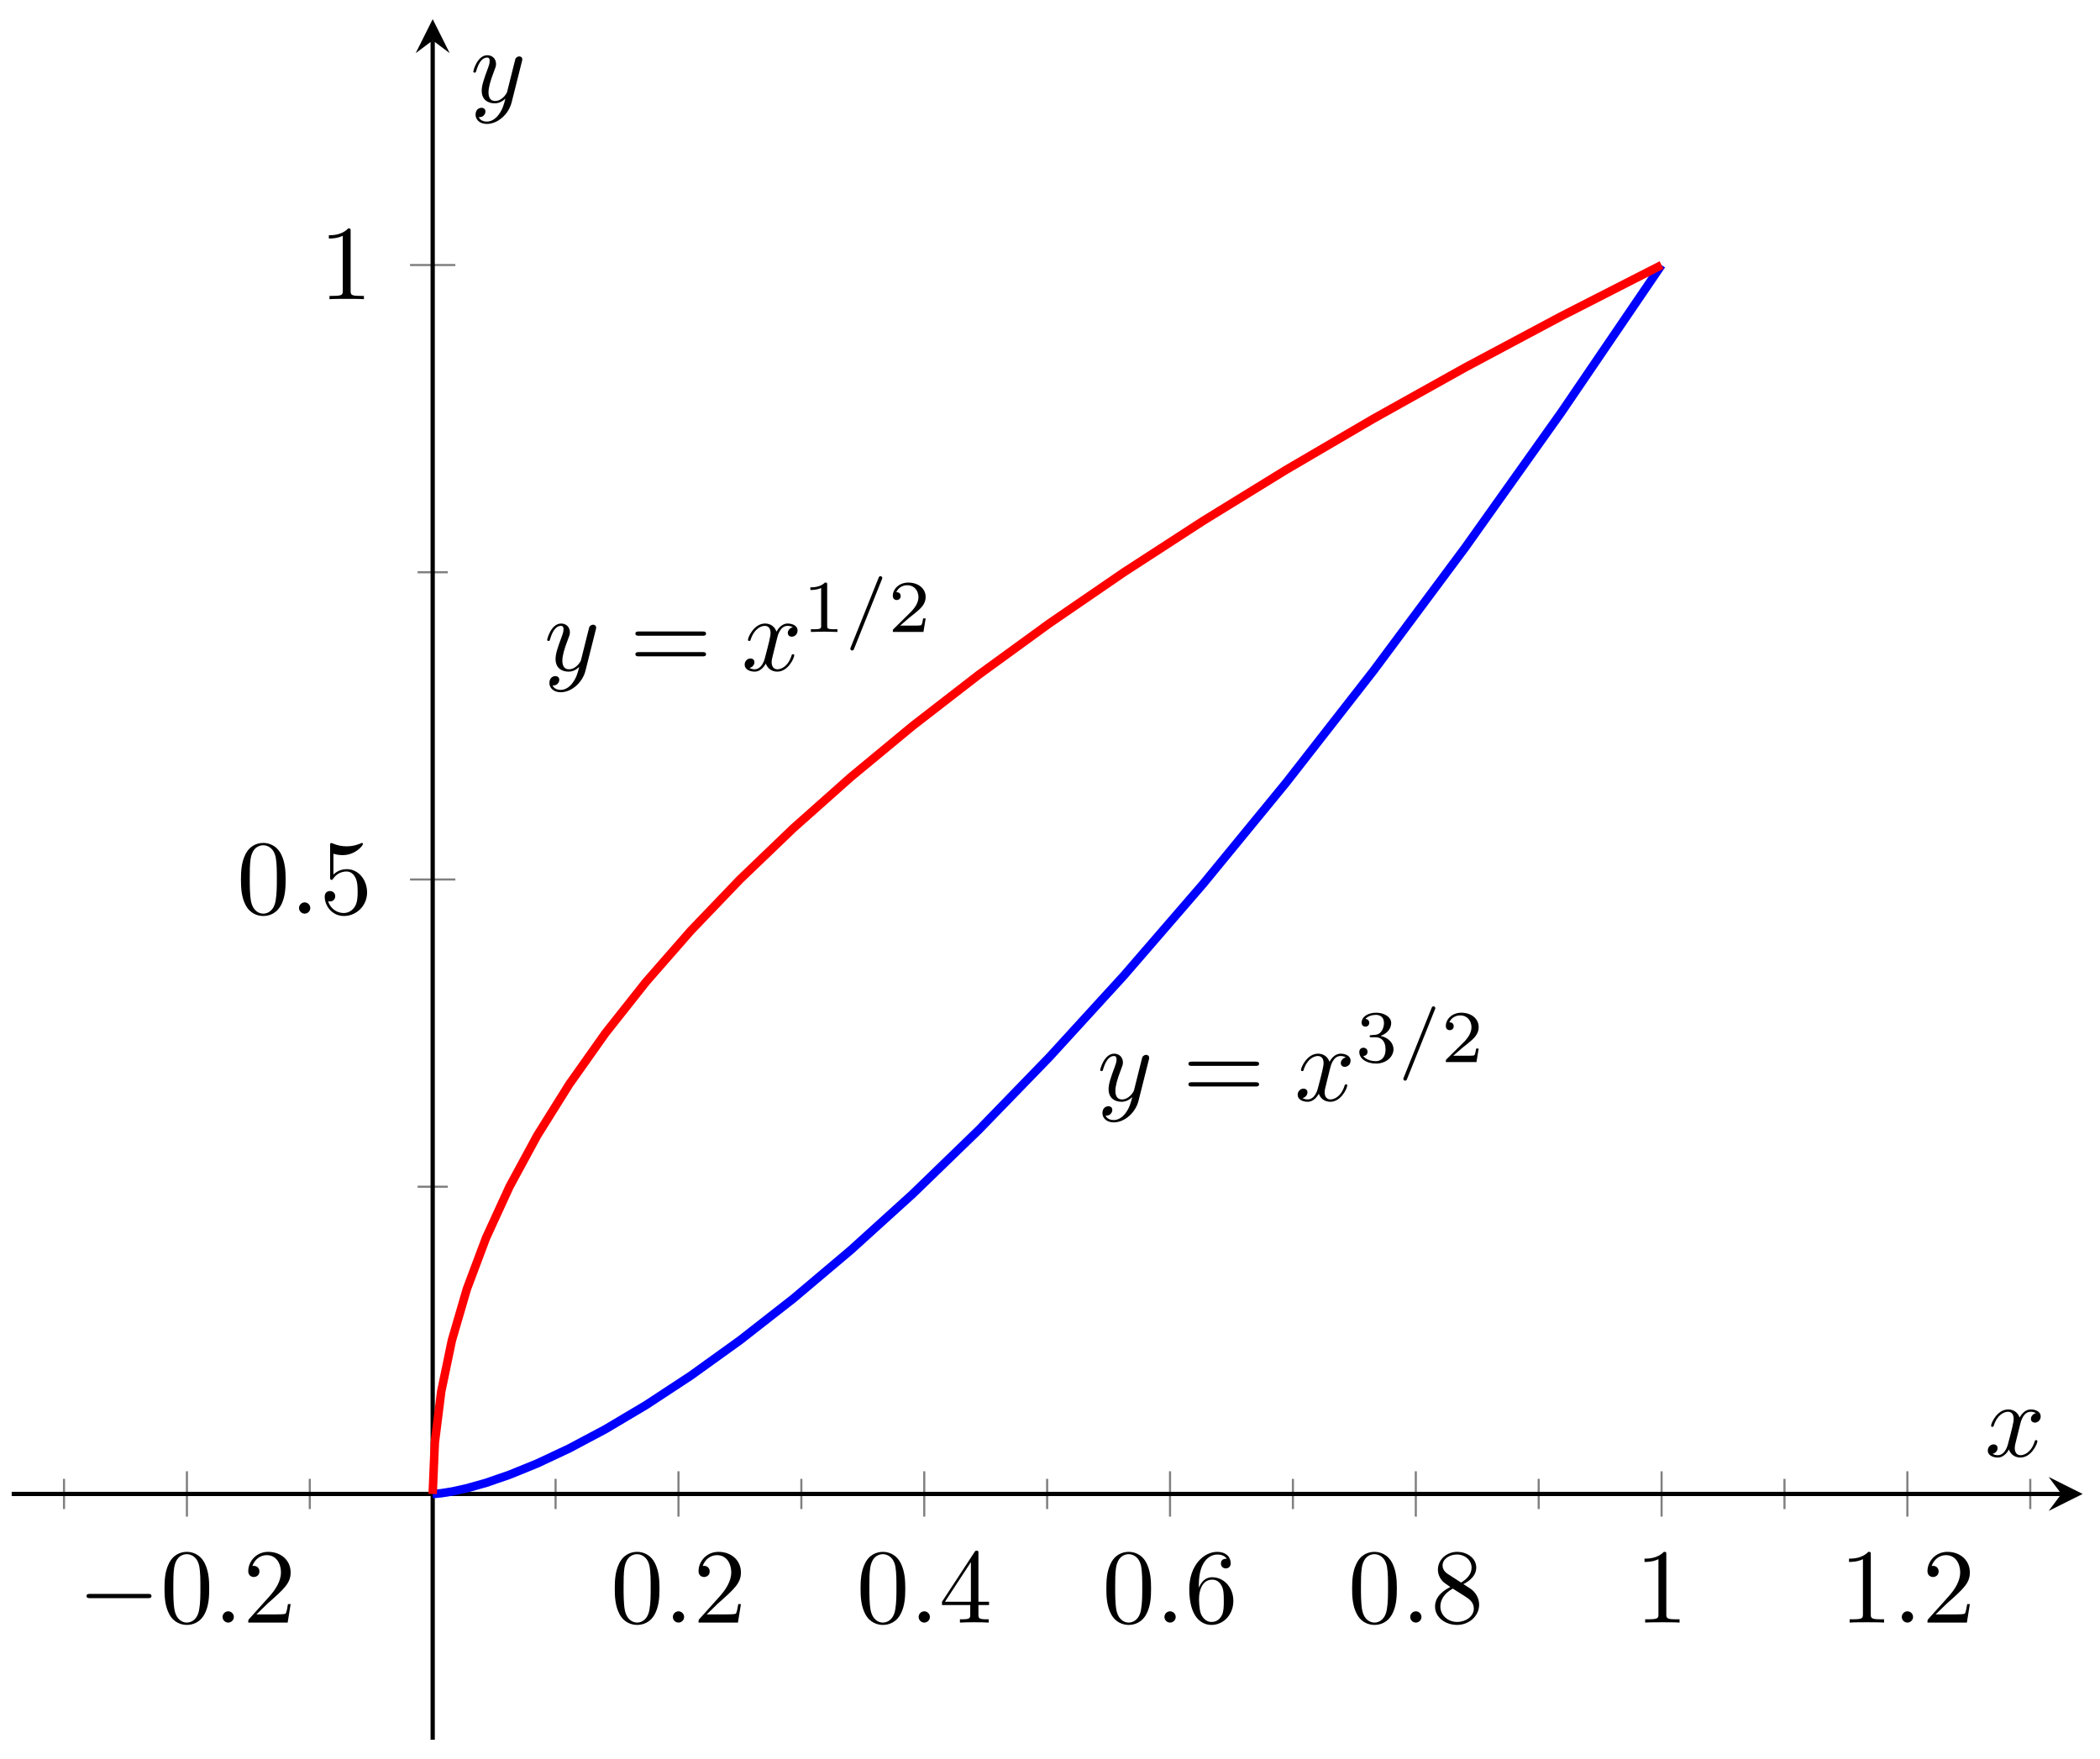 <svg xmlns="http://www.w3.org/2000/svg" xmlns:xlink="http://www.w3.org/1999/xlink" xmlns:inkscape="http://www.inkscape.org/namespaces/inkscape" version="1.1" width="197" height="165" viewBox="0 0 197 165">
<defs>
<path id="font_1_1" d="M.659 .23C.676 .23 .694 .23 .694 .25 .694 .27 .676 .27 .659 .27H.118C.101 .27 .083 .27 .083 .25 .083 .23 .101 .23 .118 .23H.659Z"/>
<path id="font_2_1" d="M.46 .32C.46 .4 .455 .48 .42 .554 .374 .65 .292 .666 .25 .666 .19 .666 .117 .64 .076 .547 .044 .478 .039 .4 .039 .32 .039 .245 .043 .155 .084 .079 .127-.002 .2-.022 .249-.022 .303-.022 .379-.001 .423 .094 .455 .163 .46 .241 .46 .32M.249-0C.21-0 .151 .025 .133 .121 .122 .181 .122 .273 .122 .332 .122 .396 .122 .462 .13 .516 .149 .635 .224 .644 .249 .644 .282 .644 .348 .626 .367 .527 .377 .471 .377 .395 .377 .332 .377 .257 .377 .189 .366 .125 .351 .03 .294-0 .249-0Z"/>
<path id="font_3_1" d="M.192 .053C.192 .082 .168 .106 .139 .106 .11 .106 .086 .082 .086 .053 .086 .024 .11 0 .139 0 .168 0 .192 .024 .192 .053Z"/>
<path id="font_2_3" d="M.127 .077 .233 .18C.389 .318 .449 .372 .449 .472 .449 .586 .359 .666 .237 .666 .124 .666 .05 .574 .05 .485 .05 .429 .1 .429 .103 .429 .12 .429 .155 .441 .155 .482 .155 .508 .137 .534 .102 .534 .094 .534 .092 .534 .089 .533 .112 .598 .166 .635 .224 .635 .315 .635 .358 .554 .358 .472 .358 .392 .308 .313 .253 .251L.061 .037C.05 .026 .05 .024 .05 0H.421L.449 .174H.424C.419 .144 .412 .1 .402 .085 .395 .077 .329 .077 .307 .077H.127Z"/>
<path id="font_2_4" d="M.294 .165V.078C.294 .042 .292 .031 .218 .031H.197V0C.238 .003 .29 .003 .332 .003 .374 .003 .427 .003 .468 0V.031H.447C.373 .031 .371 .042 .371 .078V.165H.471V.196H.371V.651C.371 .671 .371 .677 .355 .677 .346 .677 .343 .677 .335 .665L.028 .196V.165H.294M.3 .196H.056L.3 .569V.196Z"/>
<path id="font_2_6" d="M.132 .328V.352C.132 .605 .256 .641 .307 .641 .331 .641 .373 .635 .395 .601 .38 .601 .34 .601 .34 .556 .34 .525 .364 .51 .386 .51 .402 .51 .432 .519 .432 .558 .432 .618 .388 .666 .305 .666 .177 .666 .042 .537 .042 .316 .042 .049 .158-.022 .251-.022 .362-.022 .457 .072 .457 .204 .457 .331 .368 .427 .257 .427 .189 .427 .152 .376 .132 .328M.251 .006C.188 .006 .158 .066 .152 .081 .134 .128 .134 .208 .134 .226 .134 .304 .166 .404 .256 .404 .272 .404 .318 .404 .349 .342 .367 .305 .367 .254 .367 .205 .367 .157 .367 .107 .35 .071 .32 .011 .274 .006 .251 .006Z"/>
<path id="font_2_7" d="M.163 .457C.117 .487 .113 .521 .113 .538 .113 .599 .178 .641 .249 .641 .322 .641 .386 .589 .386 .517 .386 .46 .347 .412 .287 .377L.163 .457M.309 .362C.381 .399 .43 .451 .43 .517 .43 .609 .341 .666 .25 .666 .15 .666 .069 .592 .069 .499 .069 .481 .071 .436 .113 .389 .124 .377 .161 .352 .186 .335 .128 .306 .042 .25 .042 .151 .042 .045 .144-.022 .249-.022 .362-.022 .457 .061 .457 .168 .457 .204 .446 .249 .408 .291 .389 .312 .373 .322 .309 .362M.209 .32 .332 .242C.36 .223 .407 .193 .407 .132 .407 .058 .332 .006 .25 .006 .164 .006 .092 .068 .092 .151 .092 .209 .124 .273 .209 .32Z"/>
<path id="font_2_2" d="M.294 .64C.294 .664 .294 .666 .271 .666 .209 .602 .121 .602 .089 .602V.571C.109 .571 .168 .571 .22 .597V.079C.22 .043 .217 .031 .127 .031H.095V0C.13 .003 .217 .003 .257 .003 .297 .003 .384 .003 .419 0V.031H.387C.297 .031 .294 .042 .294 .079V.64Z"/>
<path id="font_2_5" d="M.449 .2C.449 .319 .367 .419 .259 .419 .211 .419 .168 .403 .132 .368V.564C.152 .558 .185 .551 .217 .551 .34 .551 .41 .642 .41 .655 .41 .661 .407 .666 .4 .666 .399 .666 .397 .666 .392 .663 .372 .654 .323 .634 .256 .634 .216 .634 .17 .641 .123 .662 .115 .665 .113 .665 .111 .665 .101 .665 .101 .657 .101 .641V.344C.101 .326 .101 .318 .115 .318 .122 .318 .124 .321 .128 .327 .139 .343 .176 .397 .257 .397 .309 .397 .334 .351 .342 .333 .358 .296 .36 .257 .36 .207 .36 .172 .36 .112 .336 .07 .312 .031 .275 .006 .229 .006 .156 .006 .099 .058 .082 .117 .085 .116 .088 .115 .099 .115 .132 .115 .149 .14 .149 .164 .149 .188 .132 .213 .099 .213 .085 .213 .05 .206 .05 .16 .05 .074 .119-.022 .231-.022 .347-.022 .449 .073 .449 .2Z"/>
<clipPath id="clip_4">
<path transform="matrix(1,0,0,-1,29.062,163.2)" d="M-27.965 0H166.304V161.396H-27.965Z"/>
</clipPath>
<path id="font_3_3" d="M.486 .381C.49 .395 .49 .397 .49 .404 .49 .422 .476 .431 .461 .431 .451 .431 .435 .425 .426 .41 .424 .405 .416 .374 .412 .356 .405 .33 .398 .303 .392 .276L.347 .096C.343 .081 .3 .011 .234 .011 .183 .011 .172 .055 .172 .092 .172 .138 .189 .2 .223 .288 .239 .329 .243 .34 .243 .36 .243 .405 .211 .442 .161 .442 .066 .442 .029 .297 .029 .288 .029 .278 .039 .278 .041 .278 .051 .278 .052 .28 .057 .296 .084 .39 .124 .42 .158 .42 .166 .42 .183 .42 .183 .388 .183 .363 .173 .337 .166 .318 .126 .212 .108 .155 .108 .108 .108 .019 .171-.011 .23-.011 .269-.011 .303 .006 .331 .034 .318-.018 .306-.067 .266-.12 .24-.154 .202-.183 .156-.183 .142-.183 .097-.18 .08-.141 .096-.141 .109-.141 .123-.129 .133-.12 .143-.107 .143-.088 .143-.057 .116-.053 .106-.053 .083-.053 .05-.069 .05-.118 .05-.168 .094-.205 .156-.205 .259-.205 .362-.114 .39-.001L.486 .381Z"/>
<path id="font_2_8" d="M.687 .327C.702 .327 .721 .327 .721 .347 .721 .367 .702 .367 .688 .367H.089C.075 .367 .056 .367 .056 .347 .056 .327 .075 .327 .09 .327H.687M.688 .133C.702 .133 .721 .133 .721 .153 .721 .173 .702 .173 .687 .173H.09C.075 .173 .056 .173 .056 .153 .056 .133 .075 .133 .089 .133H.688Z"/>
<path id="font_3_2" d="M.334 .302C.34 .328 .363 .42 .433 .42 .438 .42 .462 .42 .483 .407 .455 .402 .435 .377 .435 .353 .435 .337 .446 .318 .473 .318 .495 .318 .527 .336 .527 .376 .527 .428 .468 .442 .434 .442 .376 .442 .341 .389 .329 .366 .304 .432 .25 .442 .221 .442 .117 .442 .06 .313 .06 .288 .06 .278 .07 .278 .072 .278 .08 .278 .083 .28 .085 .289 .119 .395 .185 .42 .219 .42 .238 .42 .273 .411 .273 .353 .273 .322 .256 .255 .219 .115 .203 .053 .168 .011 .124 .011 .118 .011 .095 .011 .074 .024 .099 .029 .121 .05 .121 .078 .121 .105 .099 .113 .084 .113 .054 .113 .029 .087 .029 .055 .029 .009 .079-.011 .123-.011 .189-.011 .225 .059 .228 .065 .24 .028 .276-.011 .336-.011 .439-.011 .496 .118 .496 .143 .496 .153 .487 .153 .484 .153 .475 .153 .473 .149 .471 .142 .438 .035 .37 .011 .338 .011 .299 .011 .283 .043 .283 .077 .283 .099 .289 .121 .3 .165L.334 .302Z"/>
<path id="font_5_1" d="M.335 .636C.335 .663 .333 .664 .305 .664 .241 .601 .15 .6 .109 .6V.564C.133 .564 .199 .564 .254 .592V.082C.254 .049 .254 .036 .154 .036H.116V0C.134 .001 .257 .004 .294 .004 .325 .004 .451 .001 .473 0V.036H.435C.335 .036 .335 .049 .335 .082V.636Z"/>
<path id="font_6_1" d="M.501 .706C.507 .719 .507 .721 .507 .725 .507 .741 .494 .75 .483 .75 .466 .75 .461 .738 .456 .725L.083-.206C.077-.219 .077-.221 .077-.225 .077-.241 .09-.25 .101-.25 .118-.25 .123-.238 .128-.225L.501 .706Z"/>
<path id="font_5_2" d="M.505 .182H.471C.468 .16 .458 .101 .445 .091 .437 .085 .36 .085 .346 .085H.162C.267 .178 .302 .206 .362 .253 .436 .312 .505 .374 .505 .469 .505 .59 .399 .664 .271 .664 .147 .664 .063 .577 .063 .485 .063 .434 .106 .429 .116 .429 .14 .429 .169 .446 .169 .482 .169 .5 .162 .535 .11 .535 .141 .606 .209 .628 .256 .628 .356 .628 .408 .55 .408 .469 .408 .382 .346 .313 .314 .277L.073 .039C.063 .03 .063 .028 .063 0H.475L.505 .182Z"/>
<path id="font_5_3" d="M.273 .334C.351 .334 .407 .28 .407 .173 .407 .049 .335 .012 .277 .012 .237 .012 .149 .023 .107 .082 .154 .084 .165 .117 .165 .138 .165 .17 .141 .193 .11 .193 .082 .193 .054 .176 .054 .135 .054 .041 .158-.02 .279-.02 .418-.02 .514 .073 .514 .173 .514 .251 .45 .329 .34 .352 .445 .39 .483 .465 .483 .526 .483 .605 .392 .664 .281 .664 .17 .664 .085 .61 .085 .53 .085 .496 .107 .477 .137 .477 .168 .477 .188 .5 .188 .528 .188 .557 .168 .578 .137 .58 .172 .624 .241 .635 .278 .635 .323 .635 .386 .613 .386 .526 .386 .484 .372 .438 .346 .407 .313 .369 .285 .367 .235 .364 .21 .362 .208 .362 .203 .361 .201 .361 .193 .359 .193 .348 .193 .334 .202 .334 .219 .334H.273Z"/>
</defs>
<path transform="matrix(1,0,0,-1,29.062,163.2)" stroke-width=".199" stroke-linecap="butt" stroke-miterlimit="10" stroke-linejoin="miter" fill="none" stroke="#7f807f" d="M-23.057 21.639V24.474M0 21.639V24.474M23.057 21.639V24.474M46.113 21.639V24.474M69.17 21.639V24.474M92.226 21.639V24.474M115.283 21.639V24.474M138.339 21.639V24.474M161.396 21.639V24.474"/>
<path transform="matrix(1,0,0,-1,29.062,163.2)" stroke-width=".199" stroke-linecap="butt" stroke-miterlimit="10" stroke-linejoin="miter" fill="none" stroke="#7f807f" d="M-11.528 20.93V25.183M34.585 20.93V25.183M57.641 20.93V25.183M80.698 20.93V25.183M103.754 20.93V25.183M126.811 20.93V25.183M149.867 20.93V25.183"/>
<path transform="matrix(1,0,0,-1,29.062,163.2)" stroke-width=".199" stroke-linecap="butt" stroke-miterlimit="10" stroke-linejoin="miter" fill="none" stroke="#7f807f" d="M10.111 51.877H12.946M10.111 109.519H12.946"/>
<path transform="matrix(1,0,0,-1,29.062,163.2)" stroke-width=".199" stroke-linecap="butt" stroke-miterlimit="10" stroke-linejoin="miter" fill="none" stroke="#7f807f" d="M9.402 80.698H13.654M9.402 138.339H13.654"/>
<path transform="matrix(1,0,0,-1,29.062,163.2)" stroke-width=".399" stroke-linecap="butt" stroke-miterlimit="10" stroke-linejoin="miter" fill="none" stroke="#000000" d="M-27.965 23.057H164.312"/>
<path transform="matrix(1,0,0,-1,193.379,140.143)" d="M1.993 0-1.196 1.594 0 0-1.196-1.594"/>
<path transform="matrix(1,0,0,-1,29.062,163.2)" stroke-width=".399" stroke-linecap="butt" stroke-miterlimit="10" stroke-linejoin="miter" fill="none" stroke="#000000" d="M11.528 0V159.403"/>
<path transform="matrix(0,-1,-1,-0,40.591,3.789)" d="M1.993 0-1.196 1.594 0 0-1.196-1.594"/>
<use data-text="&#x2212;" xlink:href="#font_1_1" transform="matrix(9.963,0,0,-9.963,7.294,152.21)"/>
<use data-text="0" xlink:href="#font_2_1" transform="matrix(9.963,0,0,-9.963,15.043,152.21)"/>
<use data-text="." xlink:href="#font_3_1" transform="matrix(9.963,0,0,-9.963,20.024,152.21)"/>
<use data-text="2" xlink:href="#font_2_3" transform="matrix(9.963,0,0,-9.963,22.791,152.21)"/>
<use data-text="0" xlink:href="#font_2_1" transform="matrix(9.963,0,0,-9.963,57.283,152.21)"/>
<use data-text="." xlink:href="#font_3_1" transform="matrix(9.963,0,0,-9.963,62.264,152.21)"/>
<use data-text="2" xlink:href="#font_2_3" transform="matrix(9.963,0,0,-9.963,65.032,152.21)"/>
<use data-text="0" xlink:href="#font_2_1" transform="matrix(9.963,0,0,-9.963,80.34,152.21)"/>
<use data-text="." xlink:href="#font_3_1" transform="matrix(9.963,0,0,-9.963,85.321,152.21)"/>
<use data-text="4" xlink:href="#font_2_4" transform="matrix(9.963,0,0,-9.963,88.089,152.21)"/>
<use data-text="0" xlink:href="#font_2_1" transform="matrix(9.963,0,0,-9.963,103.398,152.21)"/>
<use data-text="." xlink:href="#font_3_1" transform="matrix(9.963,0,0,-9.963,108.379,152.21)"/>
<use data-text="6" xlink:href="#font_2_6" transform="matrix(9.963,0,0,-9.963,111.147,152.21)"/>
<use data-text="0" xlink:href="#font_2_1" transform="matrix(9.963,0,0,-9.963,126.454,152.21)"/>
<use data-text="." xlink:href="#font_3_1" transform="matrix(9.963,0,0,-9.963,131.435,152.21)"/>
<use data-text="8" xlink:href="#font_2_7" transform="matrix(9.963,0,0,-9.963,134.203,152.21)"/>
<use data-text="1" xlink:href="#font_2_2" transform="matrix(9.963,0,0,-9.963,153.386,152.21)"/>
<use data-text="1" xlink:href="#font_2_2" transform="matrix(9.963,0,0,-9.963,172.569,152.21)"/>
<use data-text="." xlink:href="#font_3_1" transform="matrix(9.963,0,0,-9.963,177.55,152.21)"/>
<use data-text="2" xlink:href="#font_2_3" transform="matrix(9.963,0,0,-9.963,180.318,152.21)"/>
<use data-text="0" xlink:href="#font_2_1" transform="matrix(9.963,0,0,-9.963,22.214,85.708)"/>
<use data-text="." xlink:href="#font_3_1" transform="matrix(9.963,0,0,-9.963,27.195,85.708)"/>
<use data-text="5" xlink:href="#font_2_5" transform="matrix(9.963,0,0,-9.963,29.963,85.708)"/>
<use data-text="1" xlink:href="#font_2_2" transform="matrix(9.963,0,0,-9.963,29.963,28.065)"/>
<g clip-path="url(#clip_4)">
<path transform="matrix(1,0,0,-1,29.062,163.2)" stroke-width=".797" stroke-linecap="butt" stroke-miterlimit="10" stroke-linejoin="miter" fill="none" stroke="#0000ff" d="M11.528 23.057 11.728 23.065 12.329 23.123 13.329 23.282 14.73 23.59 16.532 24.099 18.733 24.858 21.335 25.917 24.337 27.326 27.739 29.136 31.542 31.395 35.745 34.156 40.348 37.466 45.351 41.377 50.755 45.938 56.559 51.2 62.763 57.213 69.368 64.026 76.373 71.689 83.778 80.253 91.583 89.768 99.789 100.283 108.395 111.849 117.401 124.516 126.807 138.334"/>
<path transform="matrix(1,0,0,-1,29.062,163.2)" stroke-width=".797" stroke-linecap="butt" stroke-miterlimit="10" stroke-linejoin="miter" fill="none" stroke="#ff0000" d="M11.528 23.057 11.728 27.86 12.329 32.663 13.329 37.467 14.73 42.27 16.532 47.073 18.733 51.877 21.335 56.68 24.337 61.483 27.739 66.287 31.542 71.09 35.745 75.894 40.348 80.697 45.351 85.5 50.755 90.304 56.559 95.107 62.763 99.91 69.368 104.714 76.373 109.517 83.778 114.321 91.583 119.124 99.789 123.927 108.395 128.731 117.401 133.534 126.807 138.337"/>
<path transform="matrix(1,0,0,-1,29.062,163.2)" stroke-width=".399" stroke-linecap="butt" stroke-miterlimit="10" stroke-linejoin="miter" fill="none" stroke="#000000" d="M40.349 103.754"/>
<use data-text="y" xlink:href="#font_3_3" transform="matrix(9.963,0,0,-9.963,51.041,62.895)"/>
<use data-text="=" xlink:href="#font_2_8" transform="matrix(9.963,0,0,-9.963,59.05,62.895)"/>
<use data-text="x" xlink:href="#font_3_2" transform="matrix(9.963,0,0,-9.963,69.567,62.895)"/>
<use data-text="1" xlink:href="#font_5_1" transform="matrix(6.974,0,0,-6.974,75.261,59.28)"/>
<use data-text="/" xlink:href="#font_6_1" transform="matrix(6.974,0,0,-6.974,79.232,59.28)"/>
<use data-text="2" xlink:href="#font_5_2" transform="matrix(6.974,0,0,-6.974,83.314,59.28)"/>
<path transform="matrix(1,0,0,-1,29.062,163.2)" stroke-width=".399" stroke-linecap="butt" stroke-miterlimit="10" stroke-linejoin="miter" fill="none" stroke="#000000" d="M92.226 63.405"/>
<use data-text="y" xlink:href="#font_3_3" transform="matrix(9.963,0,0,-9.963,102.92,103.246)"/>
<use data-text="=" xlink:href="#font_2_8" transform="matrix(9.963,0,0,-9.963,110.929,103.246)"/>
<use data-text="x" xlink:href="#font_3_2" transform="matrix(9.963,0,0,-9.963,121.445,103.246)"/>
<use data-text="3" xlink:href="#font_5_3" transform="matrix(6.974,0,0,-6.974,127.139,99.631)"/>
<use data-text="/" xlink:href="#font_6_1" transform="matrix(6.974,0,0,-6.974,131.11,99.631)"/>
<use data-text="2" xlink:href="#font_5_2" transform="matrix(6.974,0,0,-6.974,135.193,99.631)"/>
</g>
<use data-text="x" xlink:href="#font_3_2" transform="matrix(9.963,0,0,-9.963,186.184,136.619)"/>
<use data-text="y" xlink:href="#font_3_3" transform="matrix(9.963,0,0,-9.963,44.113,9.584)"/>
</svg>
